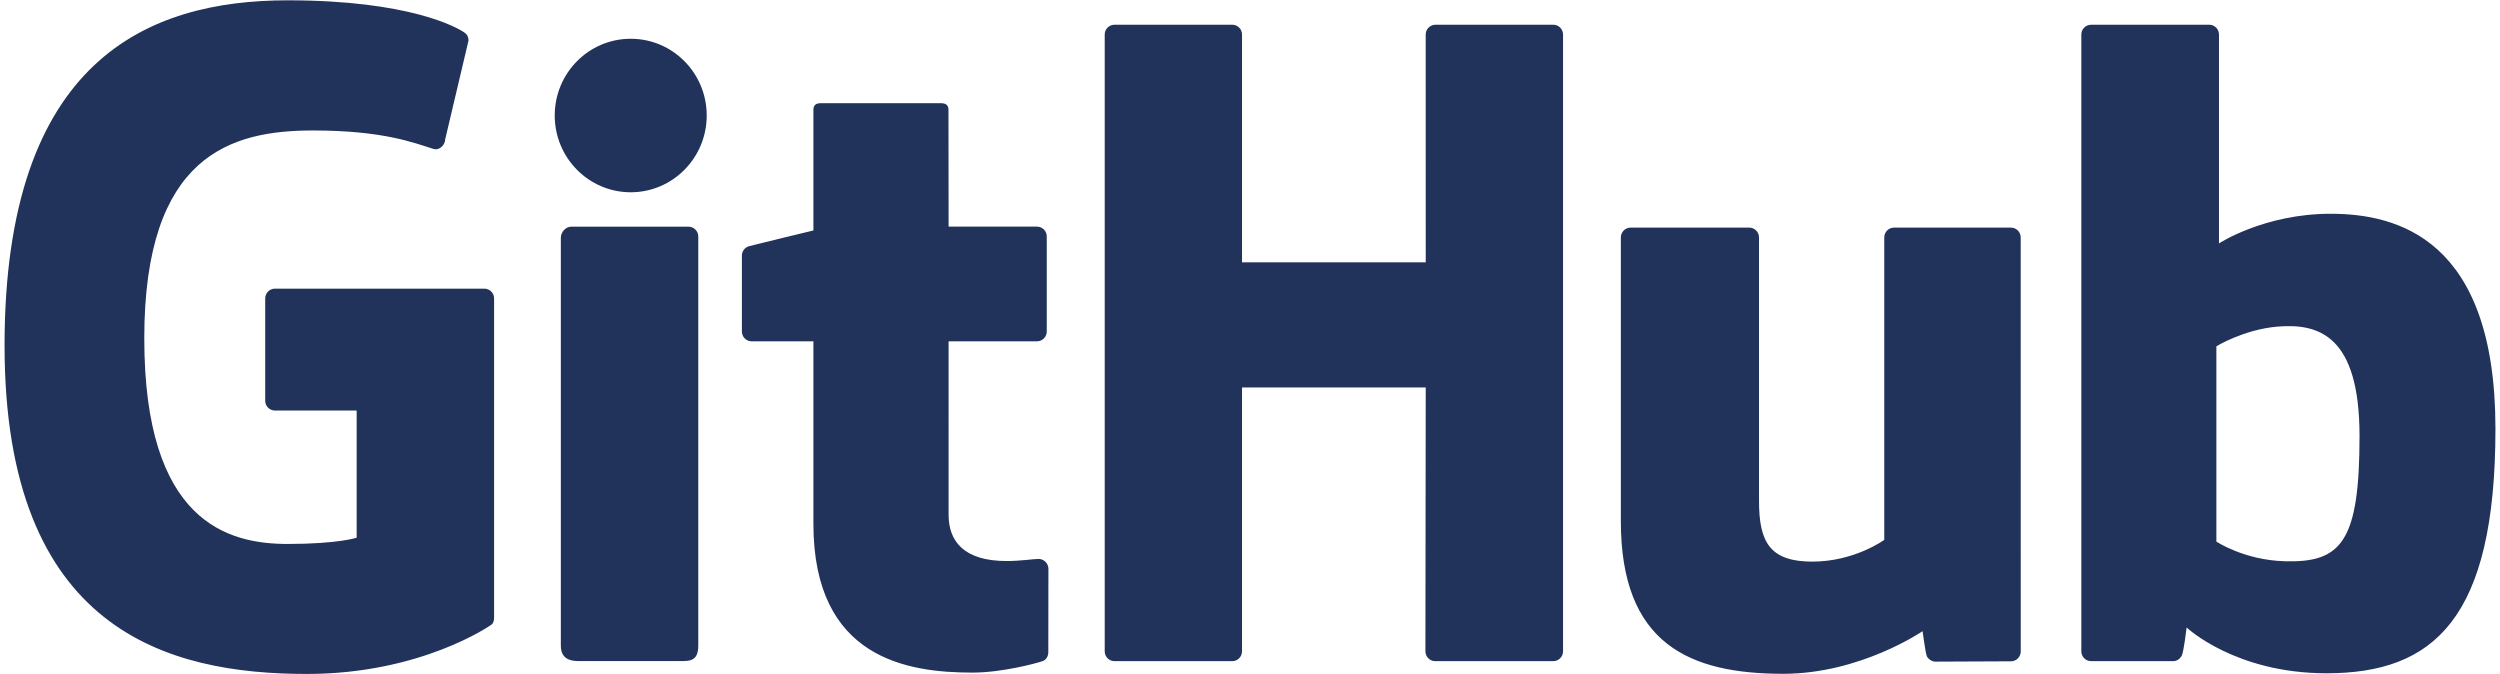 <?xml version="1.0" encoding="UTF-8"?>
<svg width="482px" height="130px" viewBox="0 0 482 130" version="1.1" xmlns="http://www.w3.org/2000/svg" xmlns:xlink="http://www.w3.org/1999/xlink">
    <title>github</title>
    <g id="Page-1" stroke="none" stroke-width="1" fill="none" fill-rule="evenodd">
        <g id="github" transform="translate(0.878, 0.062)" fill="#21325B" fill-rule="nonzero">
            <path d="M92.497,55.588 L52.141,55.588 C51.1,55.589 50.256,56.433 50.255,57.474 L50.255,77.205 C50.256,78.247 51.099,79.092 52.141,79.094 L67.884,79.094 L67.884,103.607 C67.884,103.607 64.349,104.813 54.576,104.813 C43.046,104.813 26.939,100.599 26.939,65.181 C26.939,29.756 43.711,25.094 59.457,25.094 C73.087,25.094 78.959,27.495 82.695,28.65 C83.869,29.01 84.955,27.842 84.955,26.799 L89.457,7.736 C89.457,7.249 89.292,6.661 88.736,6.262 C87.219,5.18 77.962,0 54.576,0 C27.635,0 0,11.463 0,66.562 C0,121.665 31.64,129.875 58.302,129.875 C80.378,129.875 93.77,120.441 93.77,120.441 C94.322,120.135 94.382,119.364 94.382,119.01 L94.382,57.473 C94.382,56.433 93.538,55.588 92.497,55.588 M300.476,6.602 C300.48,6.102 300.285,5.621 299.934,5.265 C299.582,4.909 299.103,4.708 298.603,4.706 L275.879,4.706 C275.378,4.708 274.898,4.909 274.545,5.264 C274.192,5.62 273.995,6.101 273.997,6.602 L274.003,50.515 L238.584,50.515 L238.584,6.602 C238.588,6.102 238.392,5.62 238.04,5.265 C237.688,4.909 237.209,4.708 236.709,4.706 L213.987,4.706 C212.945,4.712 212.105,5.56 212.11,6.602 L212.11,125.506 C212.11,126.554 212.953,127.407 213.987,127.407 L236.709,127.407 C237.748,127.407 238.584,126.553 238.584,125.506 L238.584,74.646 L274.003,74.646 L273.941,125.506 C273.941,126.554 274.785,127.407 275.824,127.407 L298.601,127.407 C299.642,127.407 300.474,126.553 300.476,125.506 L300.476,6.602 M135.376,22.206 C135.376,14.023 128.816,7.411 120.723,7.411 C112.638,7.411 106.073,14.023 106.073,22.206 C106.073,30.379 112.638,37.008 120.723,37.008 C128.816,37.008 135.376,30.379 135.376,22.206 M133.751,100.424 L133.751,45.538 C133.754,44.496 132.913,43.649 131.871,43.643 L109.22,43.643 C108.181,43.643 107.251,44.715 107.251,45.758 L107.251,124.392 C107.251,126.704 108.691,127.39 110.555,127.39 L130.963,127.39 C133.202,127.39 133.751,126.29 133.751,124.356 L133.751,100.424 M386.832,43.822 L364.283,43.822 C363.249,43.822 362.407,44.674 362.407,45.723 L362.407,104.025 C362.407,104.025 356.678,108.217 348.548,108.217 C340.418,108.217 338.261,104.528 338.261,96.567 L338.261,45.723 C338.261,44.674 337.42,43.822 336.386,43.822 L313.5,43.822 C312.468,43.822 311.621,44.674 311.621,45.723 L311.621,100.416 C311.621,124.062 324.8,129.847 342.931,129.847 C357.804,129.847 369.795,121.631 369.795,121.631 C369.795,121.631 370.366,125.96 370.624,126.474 C370.883,126.986 371.556,127.503 372.283,127.503 L386.843,127.439 C387.875,127.439 388.722,126.585 388.722,125.541 L388.714,45.724 C388.714,44.674 387.871,43.822 386.832,43.822 M439.567,108.145 C431.746,107.907 426.441,104.357 426.441,104.357 L426.441,66.704 C426.441,66.704 431.674,63.496 438.095,62.922 C446.215,62.195 454.039,64.648 454.039,84.017 C454.04,104.443 450.509,108.474 439.567,108.145 L439.567,108.145 Z M448.461,41.152 C435.654,41.152 426.943,46.866 426.943,46.866 L426.943,6.603 C426.943,5.553 426.104,4.706 425.068,4.706 L402.281,4.706 C401.78,4.708 401.301,4.91 400.949,5.265 C400.597,5.621 400.4,6.102 400.403,6.603 L400.403,125.506 C400.403,126.554 401.245,127.407 402.284,127.407 L418.095,127.407 C418.806,127.407 419.345,127.04 419.743,126.398 C420.136,125.759 420.703,120.916 420.703,120.916 C420.703,120.916 430.021,129.746 447.66,129.746 C468.368,129.746 480.244,119.242 480.244,82.592 C480.244,45.941 461.277,41.152 448.461,41.152 M199.058,43.633 L182.013,43.633 L181.987,21.114 C181.987,20.262 181.548,19.836 180.563,19.836 L157.335,19.836 C156.432,19.836 155.947,20.234 155.947,21.101 L155.947,44.372 C155.947,44.372 144.307,47.181 143.52,47.409 C142.714,47.643 142.159,48.381 142.159,49.221 L142.159,63.844 C142.159,64.896 142.999,65.742 144.038,65.742 L155.947,65.742 L155.947,100.92 C155.947,127.05 174.275,129.617 186.643,129.617 C192.294,129.617 199.054,127.803 200.17,127.389 C200.845,127.141 201.237,126.442 201.237,125.684 L201.256,109.598 C201.256,108.548 200.37,107.701 199.372,107.701 C198.379,107.701 195.838,108.105 193.222,108.105 C184.85,108.105 182.013,104.212 182.013,99.173 L182.012,65.741 L199.058,65.741 C200.097,65.741 200.938,64.894 200.938,63.843 L200.938,45.526 C200.94,45.025 200.744,44.545 200.391,44.189 C200.038,43.834 199.559,43.634 199.058,43.633" id="Shape"></path>
        </g>
    </g>
</svg>